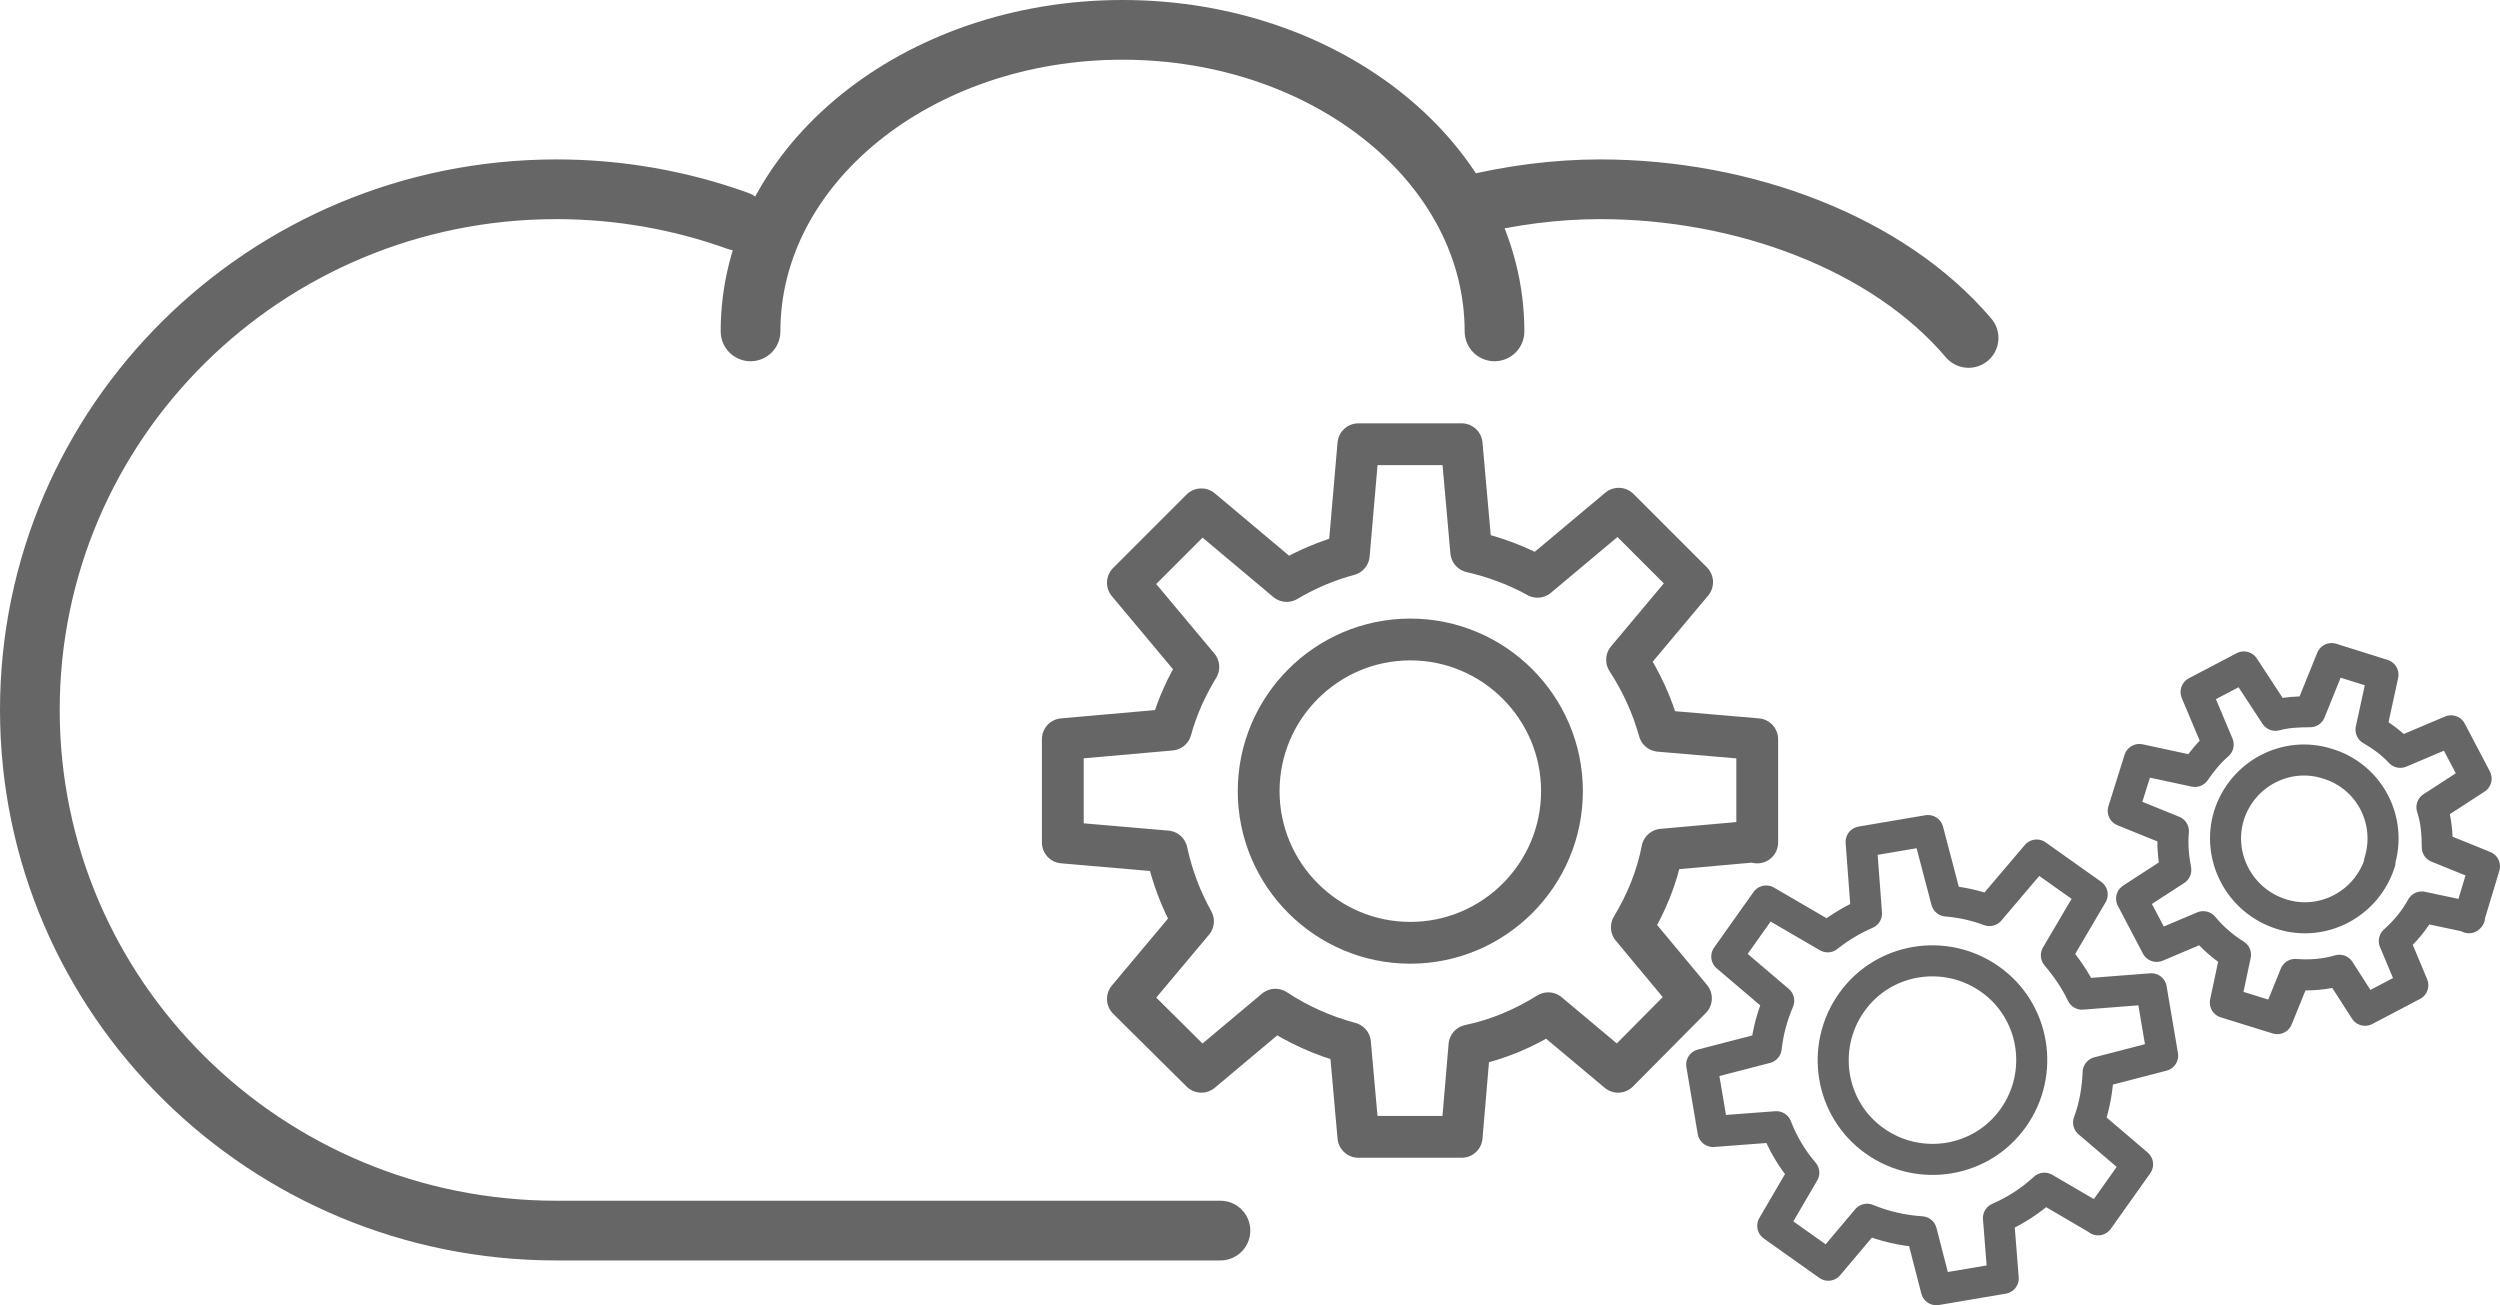 ﻿<svg viewBox="0 0 41.87 21.86"
     version="1.1"
     id="svg23"
     sodipodi:docname="Managed-Services_outlines.svg"
     inkscape:version="1.3.2 (091e20e, 2023-11-25, custom)"
     width="41.87"
     height="21.86"
     xmlns:inkscape="http://www.inkscape.org/namespaces/inkscape"
     xmlns:sodipodi="http://sodipodi.sourceforge.net/DTD/sodipodi-0.dtd"
     xmlns="http://www.w3.org/2000/svg"
     xmlns:svg="http://www.w3.org/2000/svg">
    <sodipodi:namedview id="namedview23"
                        pagecolor="#ffffff"
                        bordercolor="#000000"
                        borderopacity="0.25"
                        inkscape:showpageshadow="2"
                        inkscape:pageopacity="0.0"
                        inkscape:pagecheckerboard="0"
                        inkscape:deskcolor="#d1d1d1"
                        inkscape:zoom="6.2322508"
                        inkscape:cx="80.308065"
                        inkscape:cy="12.756226"
                        inkscape:window-width="1680"
                        inkscape:window-height="997"
                        inkscape:window-x="-8"
                        inkscape:window-y="-8"
                        inkscape:window-maximized="1"
                        inkscape:current-layer="g22" />
    <defs id="defs1">
        <style id="style1">
            .cls-1 {
                stroke-width: .52px;
            }



            .cls-1, .cls-3, .cls-5 {
                stroke: #666;
                stroke-linecap: round;
                stroke-linejoin: round;
                fill: none;
            }


            .cls-5 {
                stroke-width: .7px;
            }
        </style>
    </defs>
    <g class="cls-15"
       id="g23"
       transform="translate(-16.46,-25.77)">
        <g id="Layer_1"
           data-name="Layer 1">
            <g id="g22">
                <path class="cls-3"
                      d="m 29.03,31.32 c 0,-2.79 2.79,-5.05 6.23,-5.05 3.44,0 6.23,2.26 6.23,5.05 m 7.94,0.11 c -1.35,-1.59 -3.77,-2.49 -6.17,-2.49 -0.75,0 -1.5,0.1 -2.23,0.28 M 36.9,46.38 H 25.78 c -4.87,0 -8.82,-3.9 -8.82,-8.72 0,-4.82 3.95,-8.72 8.82,-8.72 1.04,0 2.07,0.18 3.04,0.53"
                      id="path20" />
                <path class="cls-5"
                      d="m 42.62,39.02 c 0,1.4 -1.14,2.54 -2.54,2.54 -1.4,0 -2.54,-1.14 -2.54,-2.54 0,-1.4 1.14,-2.54 2.54,-2.54 1.4,0 2.54,1.14 2.54,2.54 z m 3.27,0.86 v -1.73 l -1.64,-0.14 c -0.12,-0.43 -0.3,-0.82 -0.54,-1.19 l 1.09,-1.3 -1.23,-1.23 -1.36,1.14 C 41.87,35.24 41.49,35.1 41.1,35.01 l -0.16,-1.8 h -1.73 l -0.16,1.85 c -0.37,0.1 -0.72,0.25 -1.04,0.44 l -1.43,-1.2 -1.23,1.23 1.18,1.41 c -0.2,0.33 -0.36,0.68 -0.46,1.05 l -1.81,0.16 v 1.73 L 36,40.03 c 0.09,0.42 0.24,0.81 0.44,1.17 l -1.09,1.3 1.23,1.22 1.24,-1.04 c 0.38,0.25 0.8,0.44 1.25,0.56 l 0.14,1.57 h 1.73 l 0.13,-1.53 c 0.48,-0.1 0.92,-0.29 1.32,-0.54 l 1.17,0.98 1.22,-1.23 -0.99,-1.19 c 0.24,-0.4 0.42,-0.83 0.51,-1.3 l 1.57,-0.14 z"
                      id="path21" />
                <path class="cls-1"
                      d="m 56.32,40.21 c -0.22,0.7 -0.96,1.09 -1.65,0.87 -0.7,-0.22 -1.09,-0.96 -0.88,-1.65 0.22,-0.7 0.96,-1.09 1.65,-0.87 0.7,0.21 1.09,0.95 0.87,1.65 z m 1.49,0.93 0.26,-0.86 -0.79,-0.32 c 0,-0.23 -0.02,-0.46 -0.09,-0.67 l 0.74,-0.48 -0.42,-0.8 -0.85,0.36 c -0.14,-0.15 -0.3,-0.27 -0.49,-0.38 l 0.2,-0.92 -0.86,-0.27 -0.36,0.89 c -0.2,0 -0.4,0.01 -0.58,0.06 l -0.53,-0.81 -0.8,0.42 0.37,0.88 c -0.15,0.13 -0.28,0.29 -0.39,0.45 l -0.93,-0.2 -0.27,0.86 0.84,0.34 c -0.02,0.22 0,0.44 0.04,0.65 l -0.74,0.48 0.42,0.8 0.78,-0.33 c 0.15,0.18 0.33,0.34 0.54,0.47 l -0.17,0.8 0.87,0.27 0.3,-0.74 c 0.25,0.02 0.5,0 0.74,-0.07 l 0.43,0.67 0.8,-0.42 -0.31,-0.74 c 0.18,-0.16 0.34,-0.35 0.46,-0.57 l 0.8,0.17 z m -7.63,3.35 c -0.53,0.75 -1.57,0.92 -2.32,0.39 -0.75,-0.53 -0.92,-1.57 -0.39,-2.32 0.53,-0.75 1.57,-0.92 2.32,-0.39 0.75,0.53 0.92,1.57 0.39,2.32 z m 1.42,1.71 0.66,-0.93 -0.82,-0.7 c 0.1,-0.27 0.15,-0.56 0.16,-0.84 l 1.08,-0.28 -0.19,-1.12 -1.16,0.09 C 51.22,42.19 51.07,41.97 50.9,41.77 l 0.6,-1.02 -0.93,-0.66 -0.79,0.93 C 49.54,40.93 49.3,40.88 49.06,40.86 l -0.31,-1.18 -1.12,0.19 0.09,1.2 c -0.23,0.1 -0.45,0.23 -0.65,0.39 l -1.03,-0.6 -0.66,0.93 0.87,0.74 c -0.11,0.26 -0.18,0.52 -0.21,0.79 l -1.08,0.28 0.19,1.12 1.06,-0.08 c 0.11,0.28 0.26,0.54 0.46,0.77 l -0.52,0.89 0.93,0.66 0.65,-0.77 c 0.29,0.12 0.6,0.19 0.91,0.21 l 0.25,0.97 1.12,-0.19 -0.08,-1.01 c 0.28,-0.12 0.54,-0.29 0.77,-0.5 l 0.89,0.52 z"
                      id="path22" />
            </g>
        </g>
    </g>
</svg>
